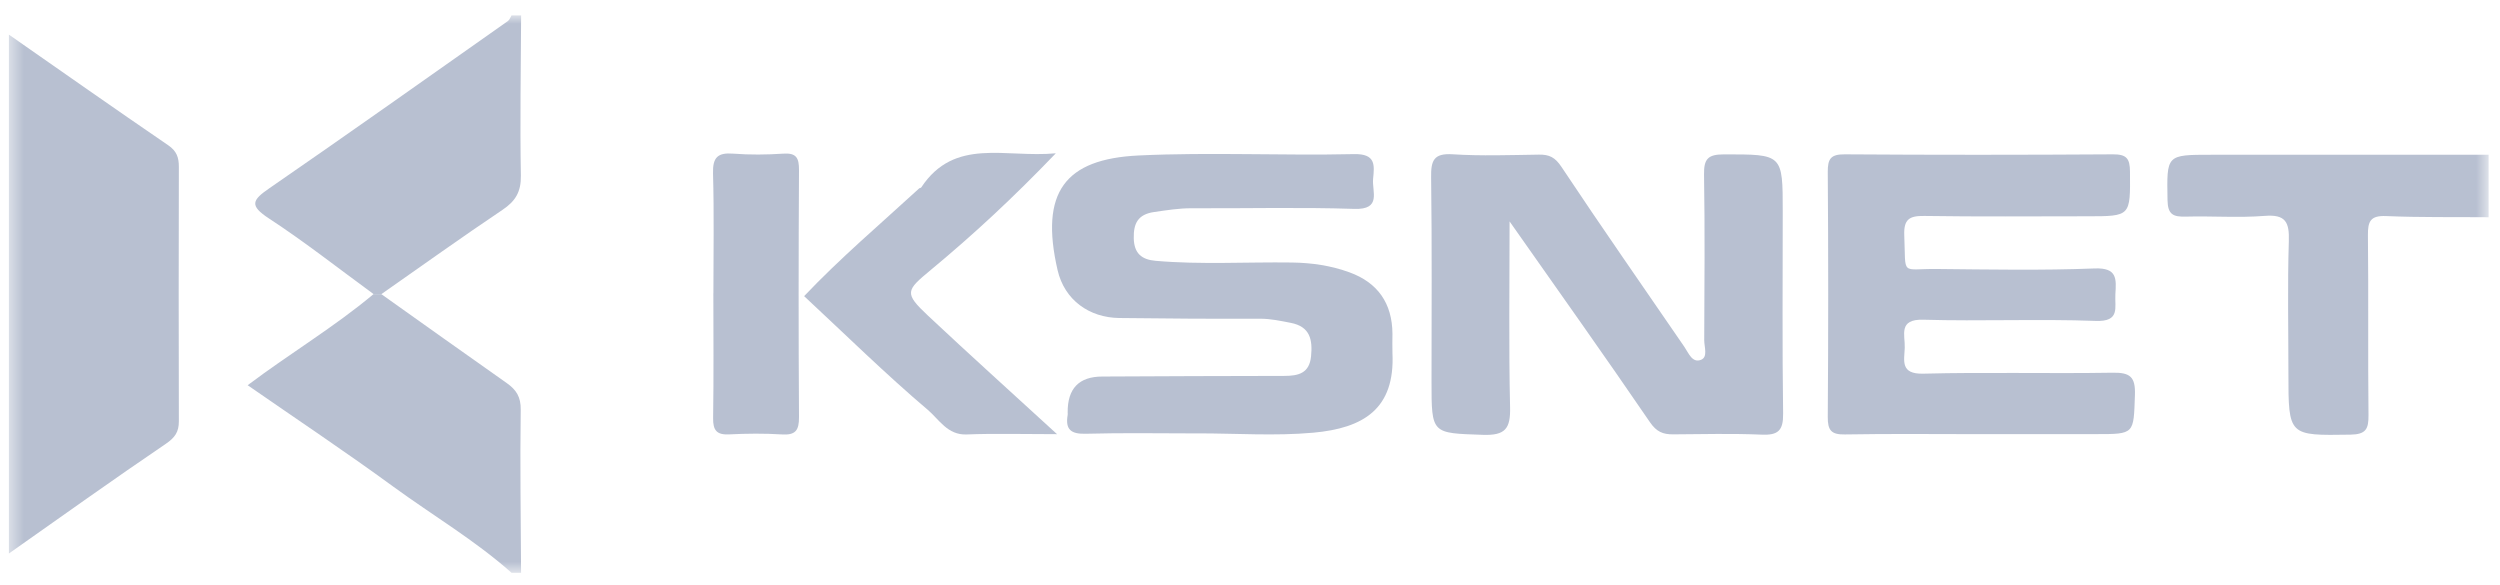 <svg width="158" height="37" viewBox="0 0 158 37" fill="none" xmlns="http://www.w3.org/2000/svg">
<g clip-path="url(#clip0_849_37432)">
<g clip-path="url(#clip1_849_37432)">
<g clip-path="url(#clip2_849_37432)">
<mask id="mask0_849_37432" style="mask-type:luminance" maskUnits="userSpaceOnUse" x="0" y="0" width="158" height="37">
<path d="M157.324 0.941H0.5V36.227H157.324V0.941Z" fill="white"/>
</mask>
<g mask="url(#mask0_849_37432)">
<path d="M0.562 2.188C3.913 4.524 7.256 6.875 10.628 9.178C11.167 9.546 11.304 9.95 11.304 10.543C11.291 15.903 11.288 21.266 11.304 26.626C11.304 27.298 11.061 27.654 10.48 28.049C7.144 30.312 3.862 32.661 0.562 34.982C0.562 24.049 0.562 13.117 0.562 2.188Z" fill="#B8C0D1"/>
<path d="M32.329 36.199C30.016 34.146 27.352 32.576 24.866 30.763C21.857 28.564 18.751 26.496 15.651 24.345C18.36 22.31 21.134 20.661 23.604 18.59C23.77 18.59 23.937 18.59 24.101 18.59C26.741 20.464 29.374 22.347 32.023 24.208C32.629 24.634 32.923 25.084 32.91 25.902C32.859 29.334 32.917 32.768 32.932 36.199H32.326H32.329Z" fill="#B8C0D1"/>
<path d="M24.104 18.585C23.937 18.585 23.77 18.585 23.607 18.585C21.412 16.982 19.272 15.294 17.001 13.809C15.754 12.994 15.926 12.65 17.022 11.899C22.072 8.416 27.079 4.866 32.096 1.332C32.205 1.256 32.254 1.094 32.329 0.973H32.935C32.919 4.343 32.859 7.716 32.919 11.087C32.938 12.121 32.581 12.711 31.754 13.265C29.177 14.995 26.653 16.805 24.107 18.585H24.104Z" fill="#B8C0D1"/>
<path d="M157.285 13.73C155.124 13.711 152.956 13.748 150.798 13.656C149.814 13.614 149.644 13.985 149.653 14.867C149.695 18.654 149.647 22.445 149.689 26.232C149.698 27.108 149.535 27.454 148.548 27.47C144.628 27.53 144.628 27.57 144.628 23.582C144.628 20.805 144.567 18.025 144.654 15.247C144.694 14.037 144.452 13.538 143.126 13.644C141.476 13.775 139.804 13.644 138.146 13.69C137.355 13.711 137.001 13.571 136.987 12.644C136.94 9.778 136.892 9.781 139.768 9.781C145.605 9.781 151.446 9.781 157.282 9.781V13.73H157.285Z" fill="#B8C0D1"/>
<path d="M95.406 13.991C95.406 18.082 95.349 21.909 95.437 25.729C95.47 27.086 95.143 27.53 93.723 27.482C90.475 27.369 90.472 27.448 90.472 24.117C90.472 19.816 90.505 15.515 90.447 11.214C90.432 10.149 90.602 9.672 91.816 9.751C93.623 9.866 95.443 9.799 97.259 9.772C97.913 9.763 98.279 9.936 98.685 10.548C101.226 14.374 103.859 18.137 106.454 21.924C106.726 22.323 106.95 22.961 107.508 22.739C107.95 22.563 107.707 21.927 107.707 21.501C107.722 18.009 107.753 14.517 107.695 11.028C107.68 10.046 107.941 9.757 108.945 9.757C112.669 9.757 112.669 9.717 112.669 13.386C112.669 17.635 112.633 21.888 112.693 26.137C112.708 27.223 112.369 27.515 111.331 27.469C109.469 27.39 107.602 27.439 105.736 27.451C105.103 27.454 104.694 27.293 104.277 26.684C101.425 22.508 98.492 18.386 95.406 13.994V13.991Z" fill="#B8C0D1"/>
<path d="M75.736 27.392C73.365 27.392 70.995 27.347 68.63 27.413C67.688 27.441 67.316 27.152 67.477 26.221C67.486 26.172 67.477 26.121 67.477 26.069C67.462 24.554 68.194 23.797 69.671 23.797C73.501 23.785 77.331 23.754 81.164 23.757C82.063 23.757 82.753 23.59 82.859 22.522C82.962 21.476 82.805 20.636 81.563 20.402C80.928 20.28 80.31 20.143 79.65 20.143C76.677 20.153 73.704 20.137 70.731 20.098C68.851 20.074 67.277 18.973 66.838 17.068C65.706 12.146 67.304 10.048 71.96 9.826C76.486 9.61 81.034 9.844 85.566 9.74C86.962 9.707 86.865 10.44 86.78 11.304C86.701 12.107 87.337 13.26 85.59 13.202C82.166 13.089 78.736 13.178 75.309 13.162C74.503 13.159 73.728 13.287 72.938 13.4C71.906 13.549 71.633 14.133 71.654 15.064C71.676 16.007 72.145 16.408 73.038 16.484C75.905 16.734 78.778 16.551 81.648 16.591C82.902 16.609 84.113 16.782 85.293 17.214C87.064 17.859 87.991 19.158 88.003 21.096C88.003 21.5 87.988 21.905 88.003 22.309C88.172 25.85 86.168 27.061 82.99 27.347C80.589 27.563 78.154 27.389 75.736 27.389V27.392Z" fill="#B8C0D1"/>
<path d="M125.224 27.439C122.351 27.439 119.475 27.406 116.602 27.457C115.736 27.473 115.509 27.199 115.515 26.353C115.552 21.191 115.552 16.029 115.515 10.867C115.509 10.034 115.705 9.748 116.587 9.754C122.233 9.794 127.882 9.791 133.528 9.754C134.388 9.748 134.61 10.003 134.615 10.852C134.637 13.672 134.673 13.669 131.905 13.669C128.476 13.669 125.048 13.702 121.622 13.648C120.659 13.632 120.307 13.864 120.35 14.892C120.459 17.483 120.096 16.978 122.397 17C125.724 17.033 129.054 17.097 132.378 16.966C133.825 16.909 133.75 17.632 133.692 18.597C133.643 19.442 134.007 20.34 132.45 20.282C128.824 20.148 125.191 20.312 121.561 20.206C119.948 20.157 120.41 21.176 120.38 21.985C120.346 22.803 120.093 23.652 121.552 23.616C125.533 23.512 129.517 23.622 133.501 23.555C134.615 23.537 134.969 23.801 134.927 24.969C134.843 27.436 134.912 27.436 132.484 27.436C130.065 27.436 127.643 27.436 125.224 27.436V27.439Z" fill="#B8C0D1"/>
<path d="M66.816 27.44C64.6 27.44 62.84 27.388 61.088 27.458C59.883 27.507 59.338 26.497 58.647 25.913C55.977 23.647 53.473 21.186 50.821 18.716C53.098 16.313 55.638 14.159 58.09 11.908C58.124 11.878 58.199 11.881 58.221 11.847C60.334 8.653 63.537 9.995 66.728 9.688C64.061 12.471 61.508 14.84 58.829 17.058C57.261 18.36 57.118 18.512 58.654 19.954C61.236 22.378 63.87 24.748 66.809 27.443L66.816 27.44Z" fill="#B8C0D1"/>
<path d="M45.087 18.538C45.087 16.013 45.135 13.485 45.063 10.963C45.035 9.947 45.356 9.634 46.34 9.71C47.391 9.792 48.456 9.78 49.507 9.71C50.34 9.655 50.5 9.99 50.497 10.754C50.467 15.955 50.464 21.157 50.497 26.358C50.503 27.207 50.273 27.511 49.41 27.456C48.308 27.386 47.194 27.398 46.092 27.453C45.296 27.493 45.056 27.204 45.069 26.413C45.111 23.788 45.084 21.16 45.084 18.535L45.087 18.538Z" fill="#B8C0D1"/>
</g>
</g>
</g>
</g>
<defs>
<clipPath id="clip0_849_37432">
<rect width="156.824" height="35.285" fill="white" transform="translate(0.497 0.941)"/>
</clipPath>
<clipPath id="clip1_849_37432">
<rect width="156.824" height="35.285" fill="white" transform="translate(0.497 0.941)"/>
</clipPath>
<clipPath id="clip2_849_37432">
<rect width="156.824" height="35.285" fill="white" transform="translate(0.497 0.941)"/>
</clipPath>
</defs>
</svg>
